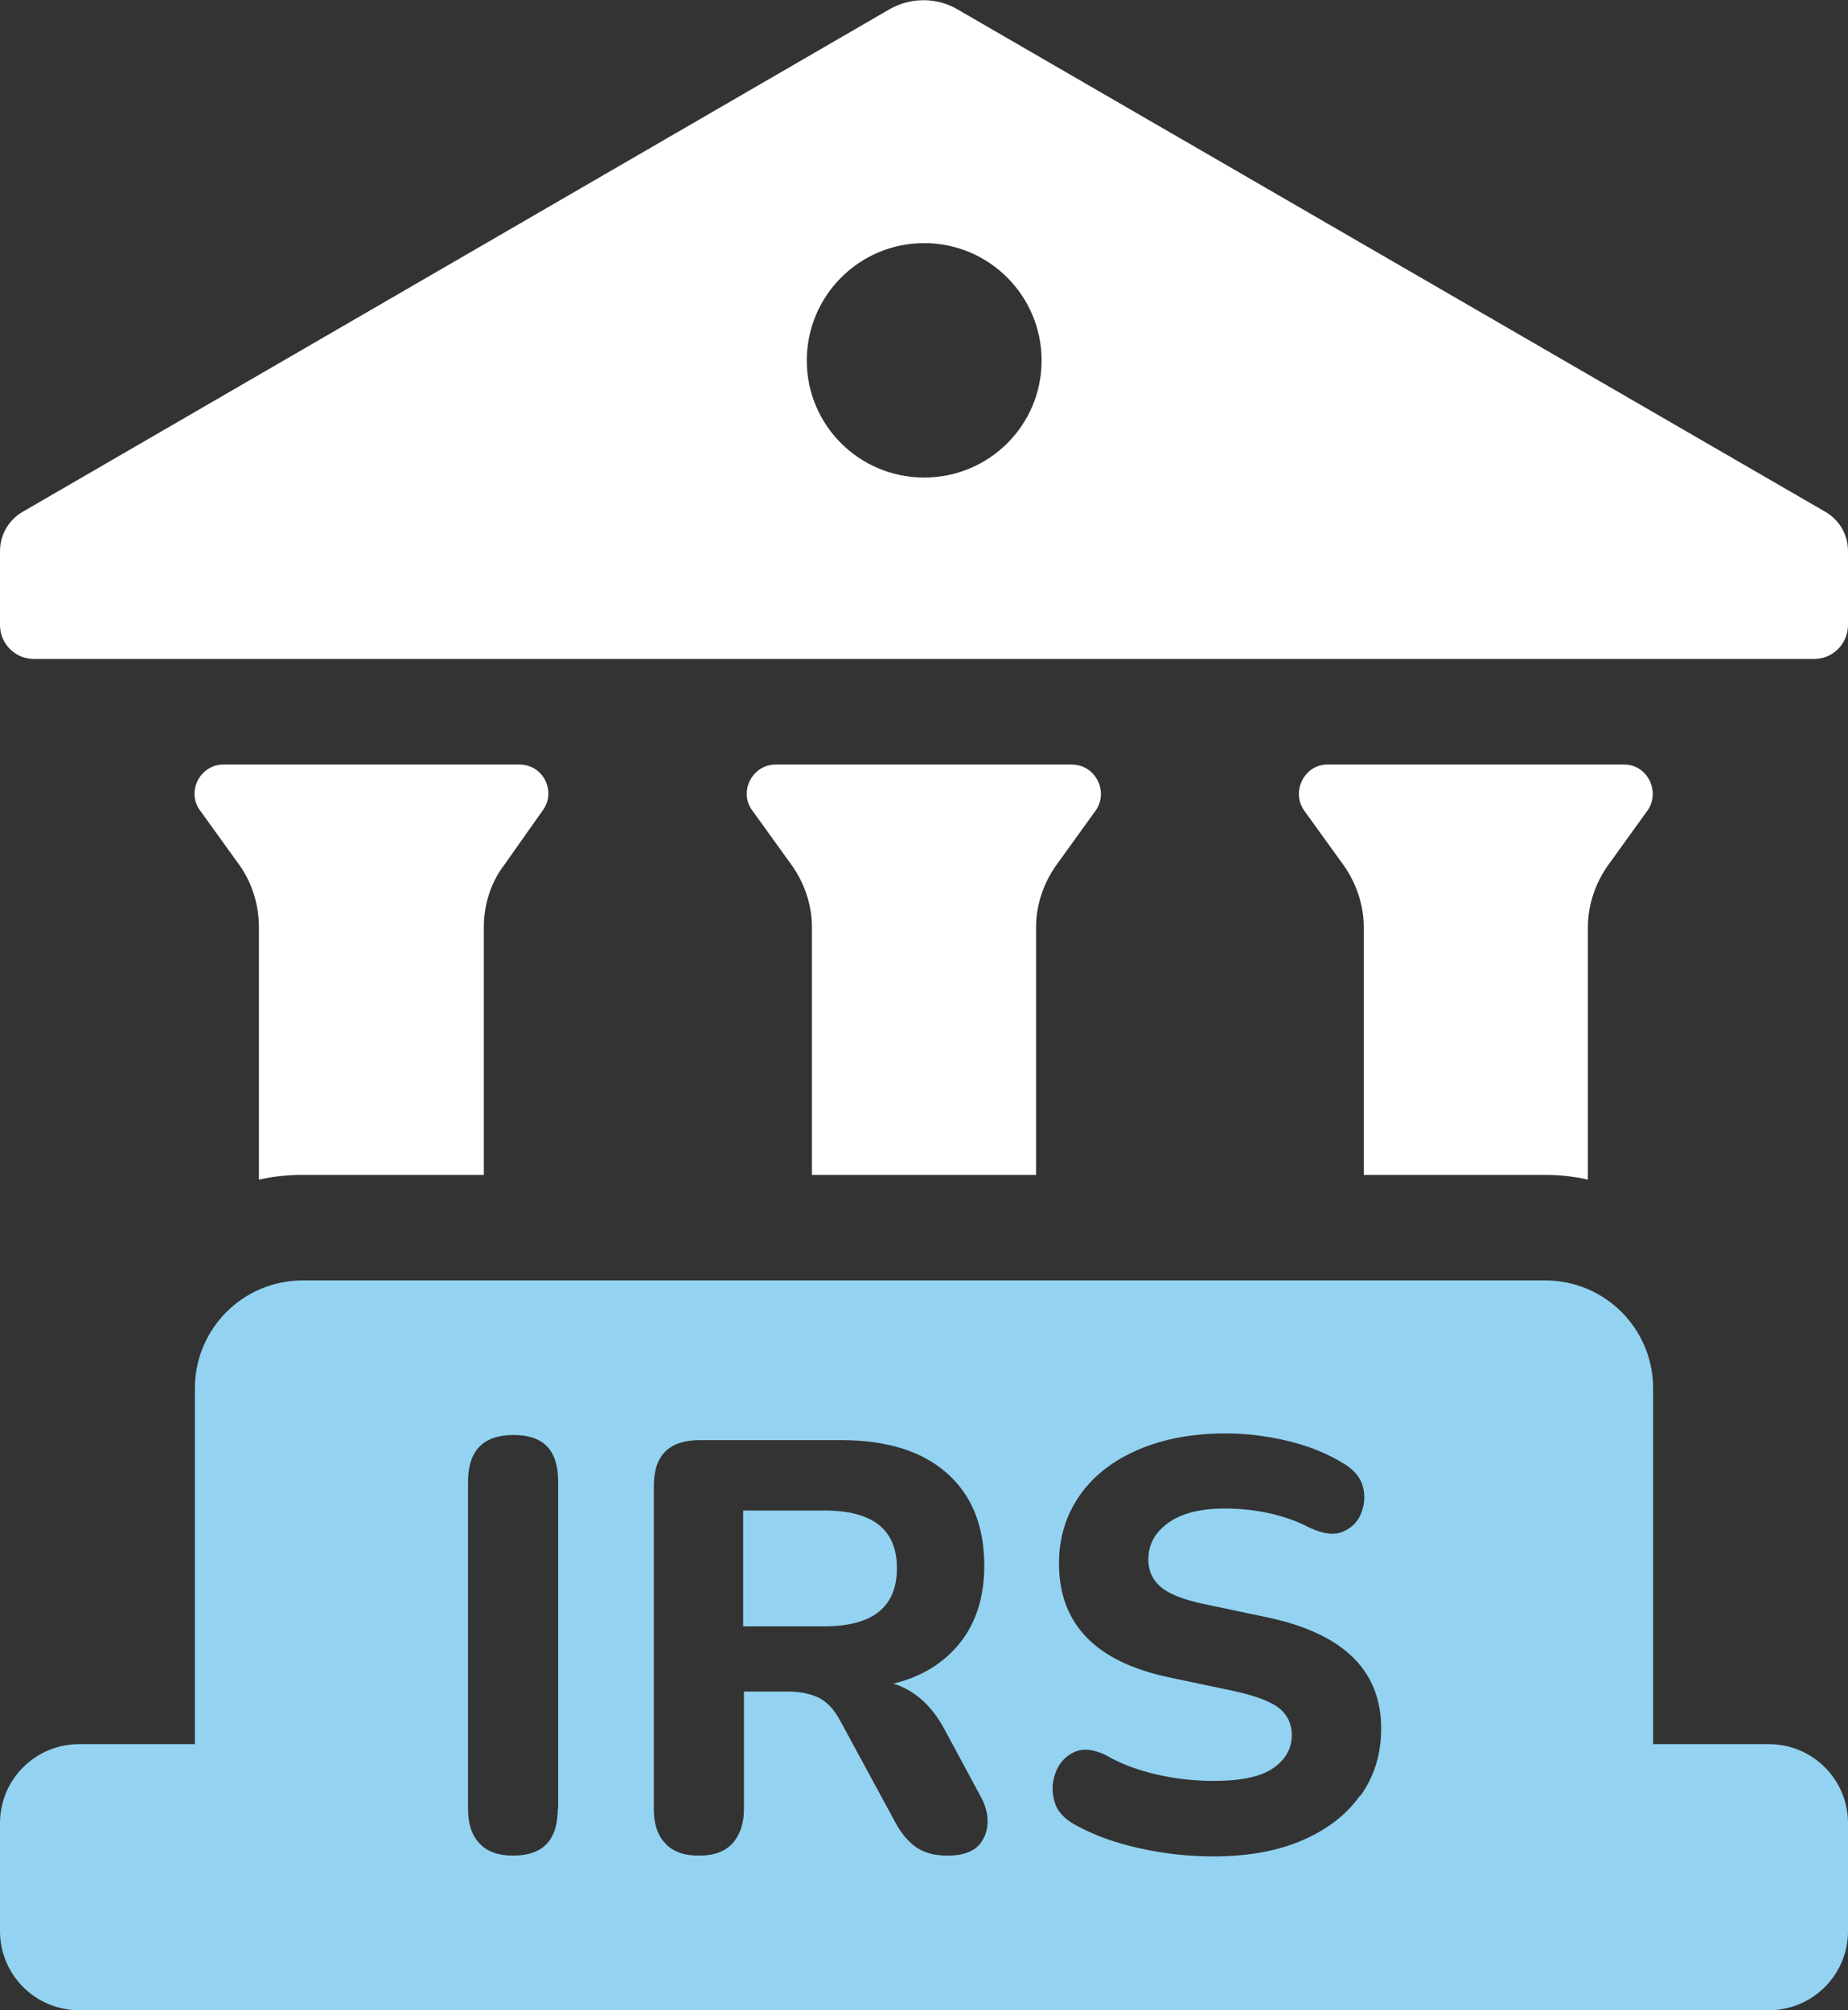 <?xml version="1.0" encoding="UTF-8"?><svg id="Layer_1" xmlns="http://www.w3.org/2000/svg" viewBox="0 0 46.75 50.85"><rect x="0" y="0" width="46.75" height="50.85" fill="#333333" stroke="none"/><defs><style>.cls-1{fill:#93d3f1;}.cls-2{fill:#fff;}</style></defs><path class="cls-2" d="M.86,16.67h45.03c.48,0,.86-.39.86-.86v-1.87c0-.44-.24-.82-.62-1.02L24.21.23c-.52-.3-1.17-.3-1.7,0L.62,12.92c-.38.2-.62.59-.62,1.02v1.87c0,.48.39.86.86.86ZM23.38,6.15c1.64,0,2.97,1.33,2.97,2.97s-1.33,2.96-2.97,2.96-2.97-1.32-2.97-2.96,1.33-2.97,2.97-2.97Z"/><path class="cls-2" d="M7.66,29.72h4.58v-6.27c0-.57.18-1.14.53-1.59l.96-1.36c.35-.47.02-1.16-.59-1.16h-7.49c-.59,0-.94.69-.59,1.16l.98,1.36c.33.45.51,1.02.51,1.59v6.39c.35-.08.73-.12,1.1-.12Z"/><path class="cls-2" d="M26.21,29.72v-6.27c0-.57.2-1.14.53-1.59l.98-1.36c.33-.47,0-1.16-.61-1.16h-7.49c-.59,0-.94.69-.59,1.16l.98,1.36c.33.45.53,1.02.53,1.59v6.27h5.66Z"/><path class="cls-2" d="M39.09,29.72c.37,0,.73.04,1.08.12v-6.39c0-.57.2-1.14.53-1.59l.98-1.36c.33-.47,0-1.16-.59-1.16h-7.51c-.59,0-.92.69-.59,1.16l.98,1.36c.33.45.53,1.02.53,1.59v6.27h4.58Z"/><path class="cls-1" d="M20.85,38.21h-2.05v2.93h2.05c1.23,0,1.84-.49,1.84-1.47s-.61-1.46-1.84-1.46Z"/><path class="cls-1" d="M44.75,44.12h-2.93v-9c0-1.51-1.22-2.73-2.73-2.73H7.66c-1.51,0-2.73,1.22-2.73,2.73v9H2c-1.1,0-2,.89-2,2v2.73c0,1.1.89,2,2,2h42.75c1.1,0,2-.89,2-2v-2.73c0-1.1-.89-2-2-2ZM14.11,45.76c0,.79-.38,1.18-1.13,1.18-.37,0-.66-.1-.85-.31-.2-.21-.29-.5-.29-.87v-8.28c0-.78.38-1.18,1.15-1.18s1.13.39,1.13,1.18v8.28ZM24.9,46.46c-.13.32-.44.48-.93.48-.32,0-.59-.07-.79-.21s-.38-.35-.53-.63l-1.41-2.6c-.15-.27-.33-.46-.54-.56-.22-.1-.47-.15-.76-.15h-1.12v2.97c0,.37-.1.66-.29.87-.19.21-.47.31-.85.31s-.66-.1-.85-.31c-.2-.21-.29-.5-.29-.87v-8.17c0-.78.39-1.16,1.16-1.16h3.58c1.16,0,2.05.28,2.68.84.63.56.94,1.34.94,2.34,0,.77-.2,1.42-.6,1.93-.4.51-.96.87-1.7,1.05.52.16.95.53,1.28,1.13l.91,1.69c.21.37.25.72.12,1.04ZM34.4,45.43c-.35.49-.84.86-1.47,1.13-.63.27-1.38.4-2.24.4-.63,0-1.26-.07-1.88-.21-.63-.14-1.17-.34-1.63-.6-.27-.15-.45-.35-.51-.6-.07-.25-.05-.49.04-.73.1-.24.25-.4.47-.5.22-.1.48-.07.78.07.39.23.83.39,1.31.5.48.11.96.16,1.43.16.71,0,1.21-.11,1.52-.33.31-.22.46-.5.46-.83,0-.28-.11-.51-.32-.68-.22-.17-.59-.31-1.13-.43l-1.66-.35c-1.85-.39-2.78-1.35-2.78-2.88,0-.66.18-1.23.53-1.73.35-.5.85-.88,1.48-1.15.63-.27,1.37-.41,2.2-.41.55,0,1.09.07,1.62.2.53.13,1,.33,1.4.58.24.15.4.34.46.57.06.24.04.46-.05.68-.09.22-.25.37-.47.46-.22.09-.49.05-.82-.1-.32-.17-.67-.29-1.03-.37-.36-.08-.74-.12-1.12-.12-.62,0-1.1.12-1.43.36-.34.24-.51.55-.51.93,0,.28.1.51.31.69s.56.32,1.07.43l1.66.35c1.9.41,2.85,1.34,2.85,2.8,0,.65-.17,1.21-.52,1.7Z"/></svg>